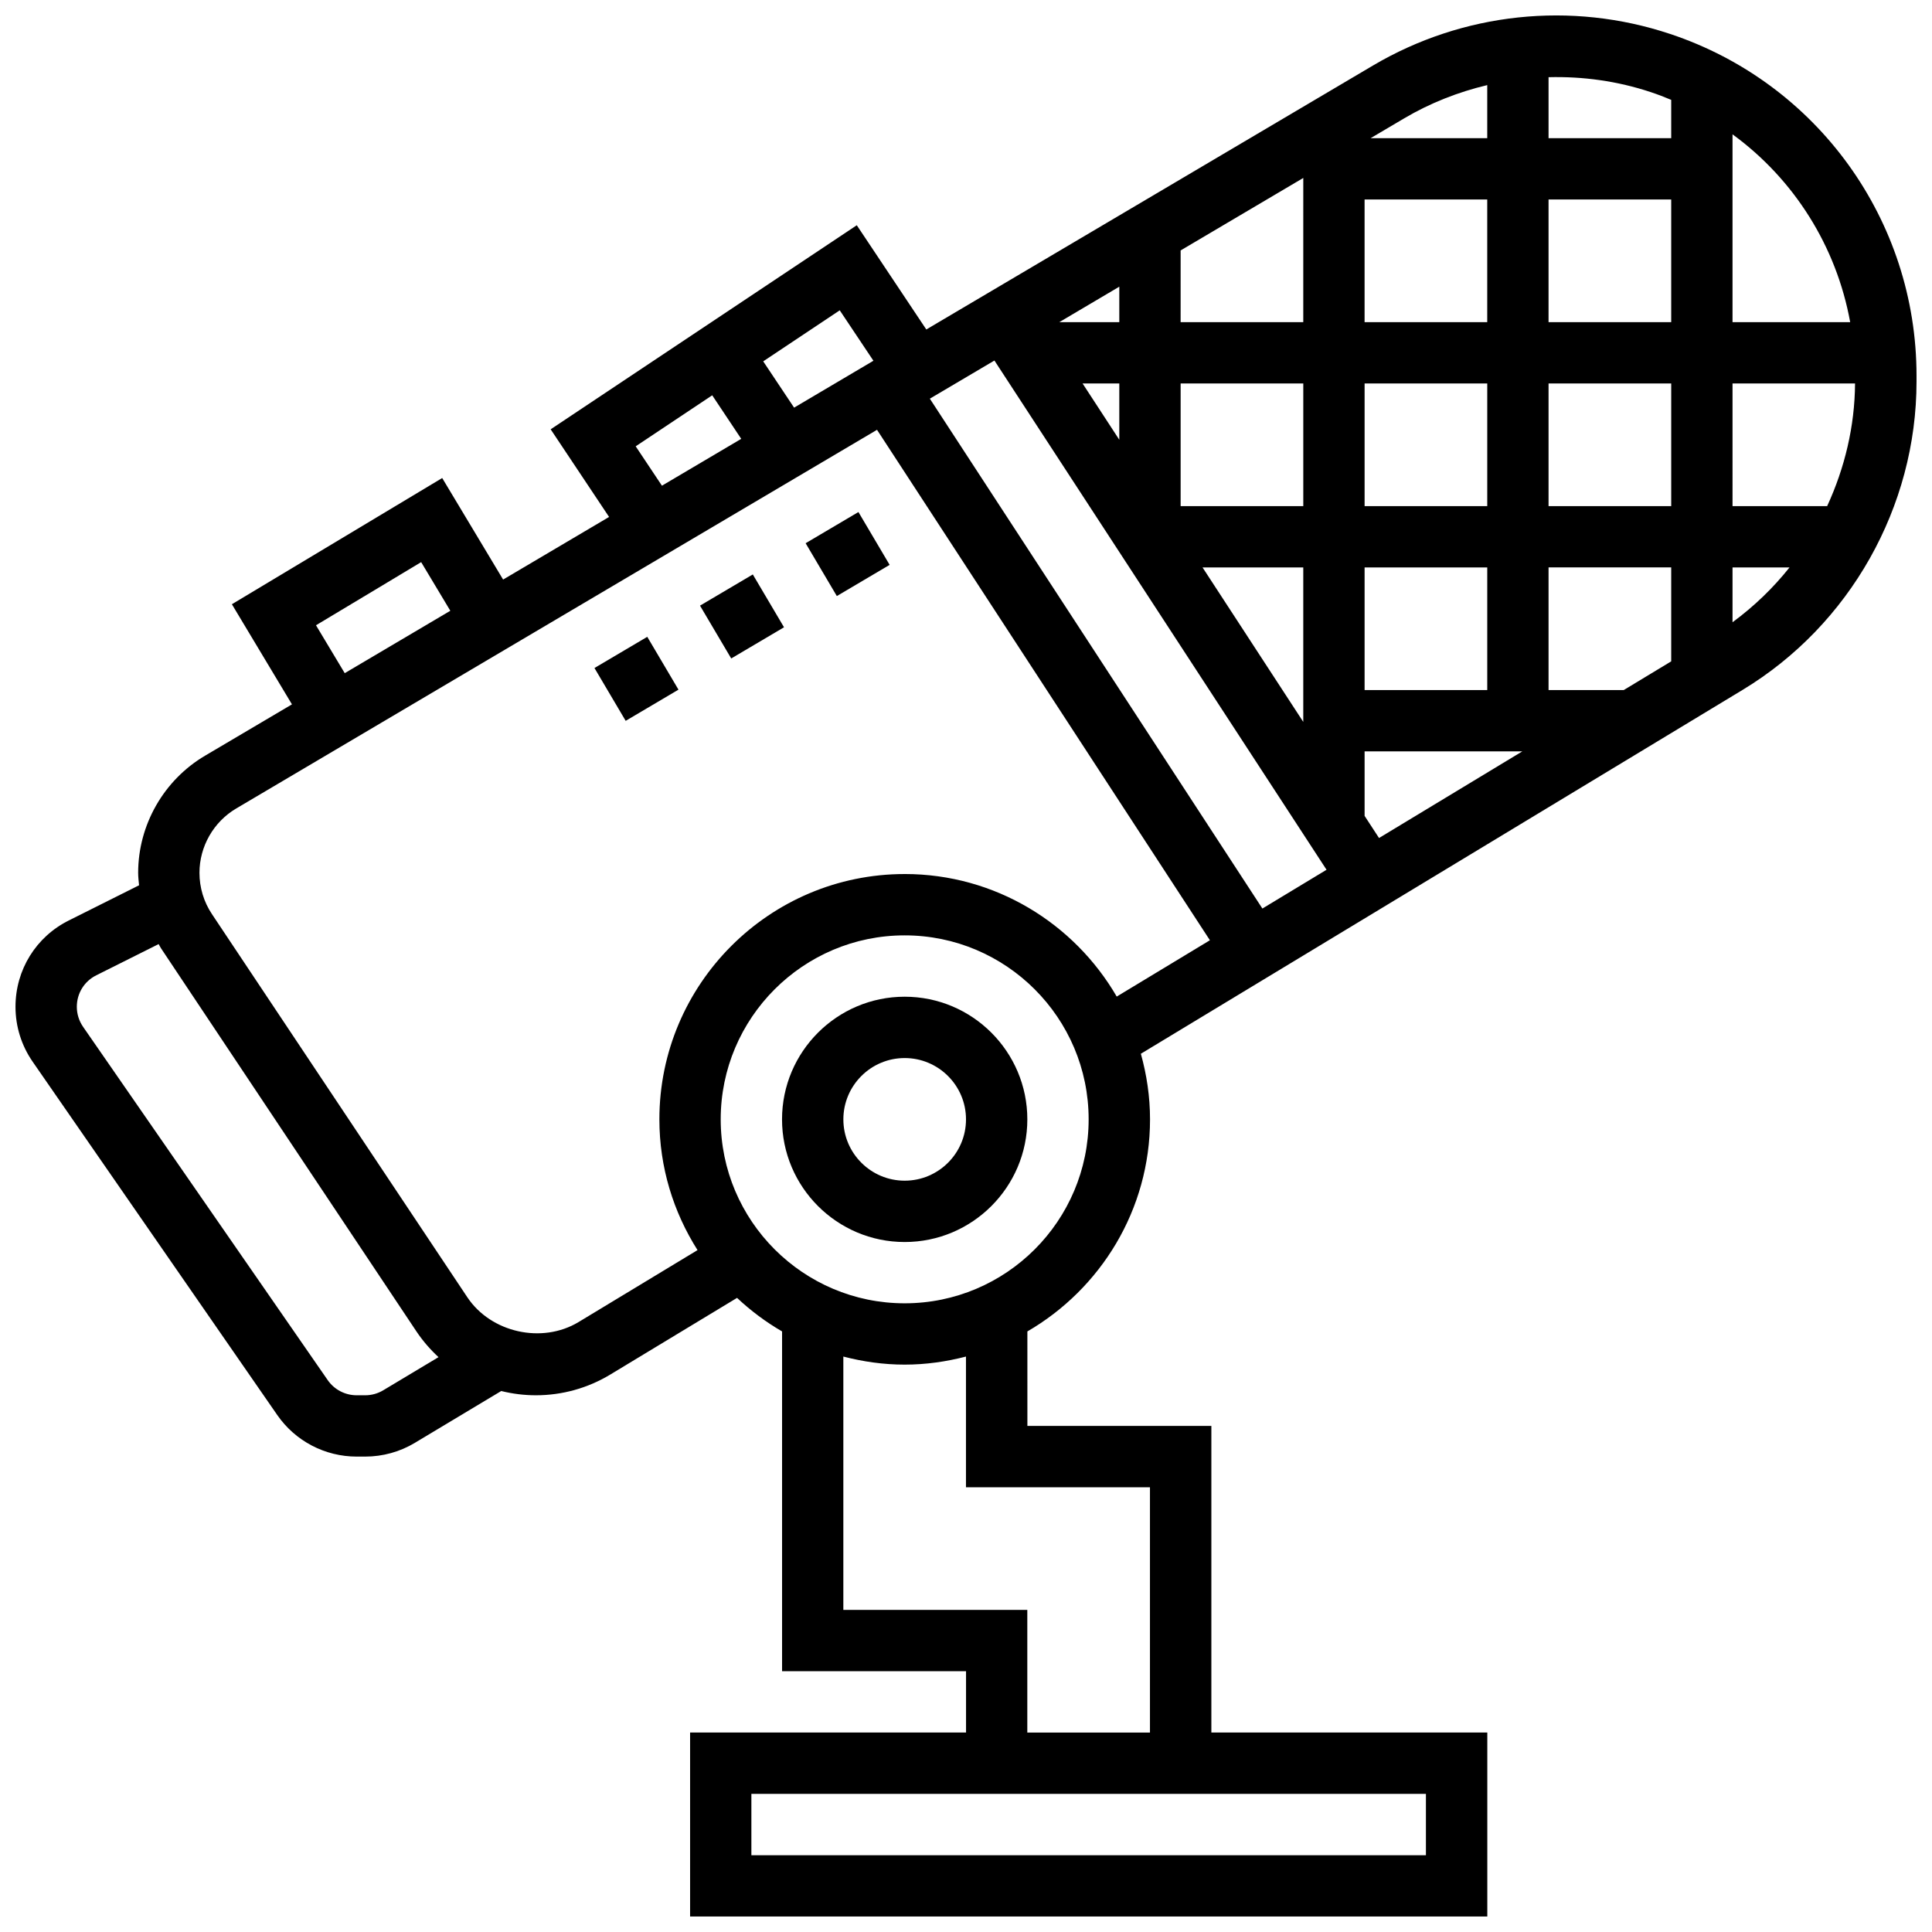 <?xml version="1.0" encoding="UTF-8"?>
<!-- Uploaded to: ICON Repo, www.iconrepo.com, Generator: ICON Repo Mixer Tools -->
<svg width="800px" height="800px" version="1.1" viewBox="144 144 512 512" xmlns="http://www.w3.org/2000/svg">
 <defs>
  <clipPath id="a">
   <path d="m148.09 148.09h503.81v503.81h-503.81z"/>
  </clipPath>
 </defs>
 <g clip-path="url(#a)">
  <path d="m586.61 153c-26.254-8.758-54.961-5.688-78.77 8.371l-118.36 69.945-18.422-27.625-81.125 54.082 15.48 23.223-28.082 16.594-16.145-26.91-55.734 33.453 15.918 26.531-23.051 13.617c-10.922 6.457-17.707 18.344-17.707 31.02 0 1.113 0.137 2.211 0.242 3.309l-18.582 9.305c-8.742 4.344-14.164 13.121-14.164 22.887 0 5.242 1.578 10.27 4.551 14.57l64.816 93.621c4.777 6.906 12.645 11.02 21.047 11.02h2.258c4.648 0 9.199-1.258 13.172-3.648l22.883-13.73c2.965 0.738 6.055 1.129 9.191 1.129 6.949 0 13.758-1.895 19.703-5.492l33.598-20.32c3.617 3.398 7.613 6.387 11.93 8.891v90.047h48.754v16.25h-73.129v48.754h211.27v-48.754h-73.129v-81.254h-48.754l-0.004-25.039c19.395-11.262 32.504-32.211 32.504-56.211 0-6.027-0.887-11.84-2.43-17.379l159.49-96.438c28.414-17.195 46.07-48.496 46.07-81.703v-1.535c0-41.164-26.238-77.566-65.281-90.578zm47.707 76.375h-31.18v-49.777c16.301 11.887 27.531 29.672 31.18 49.777zm-47.43 89.891-12.578 7.606h-19.926v-32.504h32.504zm0-89.891h-32.504v-32.504h32.504zm-48.754 0h-32.504v-32.504h32.504zm-32.5 97.504v-32.504h32.504v32.504zm-42.945-32.5h26.691v40.93zm-22.062-33.836-9.734-14.926h9.734zm16.254-14.918h32.504v32.504h-32.504zm48.754 32.504v-32.504h32.504v32.504zm-16.254-48.754h-32.504l0.004-19.008 32.504-19.207zm-48.754 0h-15.902l15.902-9.402zm54.922 145.12-17 10.277-88.129-135.12 17.113-10.109zm10.086-14.277v-17.098h41.797l-37.973 22.961zm48.75-82.09v-32.504h32.504v32.504zm48.754-32.504h32.469c-0.074 11.375-2.738 22.402-7.394 32.504h-25.074zm-21.668-77.211c1.844 0.609 3.644 1.309 5.418 2.051v10.156h-32.504v-16.164c9.094-0.234 18.258 1.016 27.086 3.957zm-65.355 6.957c6.922-4.094 14.367-6.996 22.02-8.816v14.059h-30.902zm-140.65 64.234-21.02 12.426-8.184-12.27 20.281-13.52zm-63 22.676 20.281-13.52 7.688 11.539-21.012 12.414zm-84.723 47.422 27.871-16.73 7.727 12.887-27.984 16.535zm17.832 202.73c-1.445 0.871-3.106 1.332-4.793 1.332h-2.258c-3.062 0-5.941-1.504-7.68-4.023l-64.824-93.621c-1.082-1.57-1.66-3.406-1.66-5.316 0-3.559 1.973-6.762 5.168-8.344l16.512-8.266c0.219 0.359 0.391 0.746 0.625 1.105l67.68 101.52c1.699 2.543 3.68 4.82 5.867 6.84zm276.31 123.22h-178.76v-16.25h178.76zm-73.133-97.508v65.004h-32.504v-32.504h-48.754v-67.141c5.207 1.348 10.629 2.137 16.25 2.137 5.621 0 11.043-0.789 16.25-2.137v34.641zm-65.004-48.754c-26.887 0-48.754-21.867-48.754-48.754s21.867-48.754 48.754-48.754c26.887 0 48.754 21.867 48.754 48.754 0 26.891-21.863 48.754-48.754 48.754zm0-113.76c-35.844 0-65.004 29.164-65.004 65.004 0 12.75 3.738 24.613 10.109 34.656l-31.543 19.078c-9.652 5.816-23.184 2.82-29.457-6.574l-67.668-101.52c-2.18-3.258-3.324-7.051-3.324-10.977 0-6.957 3.731-13.488 9.719-17.031l169.84-100.36 88.219 135.27-24.695 14.926c-11.258-19.379-32.199-32.477-56.195-32.477zm219.39-66.727v-14.527h15.105c-4.34 5.461-9.41 10.336-15.105 14.527z"/>
 </g>
 <path d="m301.54 321.03 13.992-8.266 8.27 14-13.992 8.266z"/>
 <path d="m357.5 287.96 13.992-8.266 8.27 14-13.992 8.266z"/>
 <path d="m329.51 304.5 13.992-8.266 8.27 14-13.992 8.266z"/>
 <path d="m383.75 408.14c-17.926 0-32.504 14.578-32.504 32.504s14.578 32.504 32.504 32.504c17.926 0 32.504-14.578 32.504-32.504s-14.578-32.504-32.504-32.504zm0 48.754c-8.961 0-16.25-7.289-16.25-16.25s7.289-16.25 16.25-16.25c8.961 0 16.25 7.289 16.25 16.25 0.004 8.961-7.285 16.25-16.25 16.25z"/>
</svg>